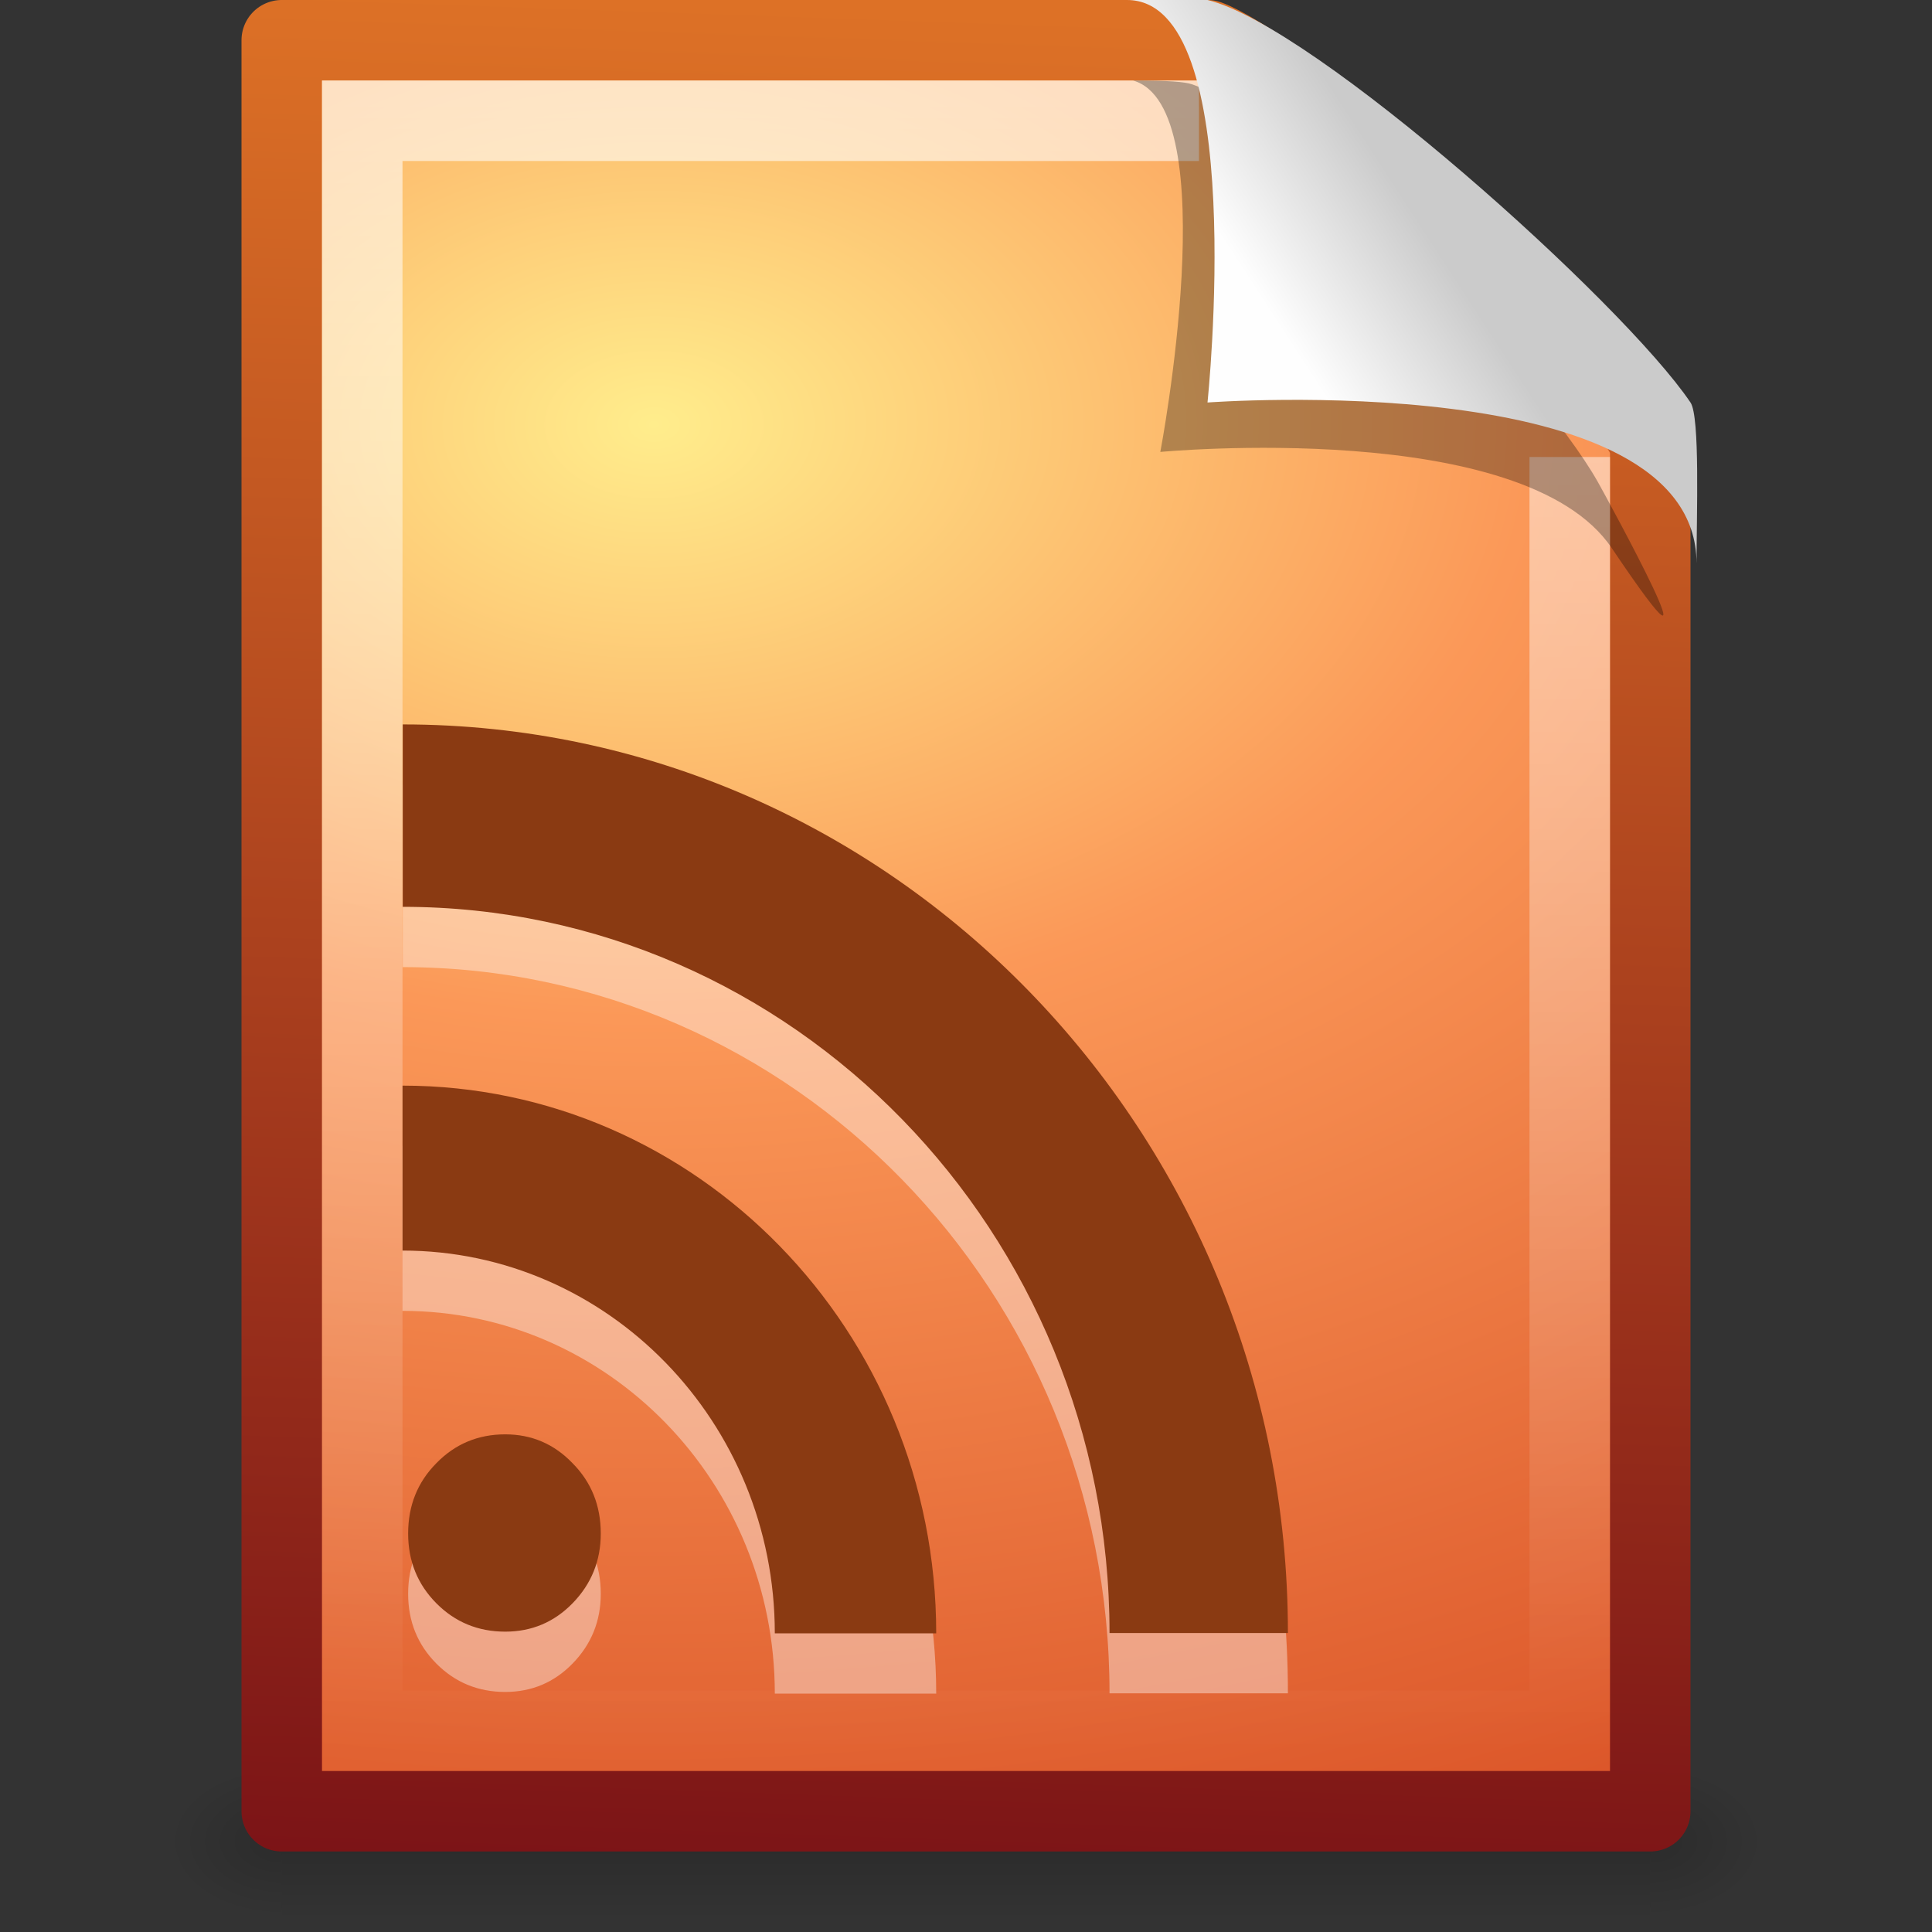 <?xml version="1.0" encoding="UTF-8"?>
<!-- Created with Inkscape (http://www.inkscape.org/) -->
<svg id="svg2755" width="24" height="24" version="1.0" xmlns="http://www.w3.org/2000/svg" xmlns:xlink="http://www.w3.org/1999/xlink">
 <rect width="100%" height="100%" fill="#333333" stroke="none"/>
 <defs id="defs2757">
  <linearGradient id="linearGradient2673" x1="302.86" x2="302.86" y1="366.65" y2="609.51" gradientTransform="matrix(.035 0 0 .008 -.725 18.981)" gradientUnits="userSpaceOnUse">
   <stop id="stop5050" style="stop-opacity:0" offset="0"/>
   <stop id="stop5056" offset=".5"/>
   <stop id="stop5052" style="stop-opacity:0" offset="1"/>
  </linearGradient>
  <radialGradient id="radialGradient2670" cx="605.71" cy="486.65" r="117.14" gradientTransform="matrix(-.012 0 0 .008 10.761 18.981)" gradientUnits="userSpaceOnUse" xlink:href="#linearGradient5060"/>
  <linearGradient id="linearGradient5060">
   <stop id="stop5062" offset="0"/>
   <stop id="stop5064" style="stop-opacity:0" offset="1"/>
  </linearGradient>
  <radialGradient id="radialGradient2667" cx="605.71" cy="486.65" r="117.14" gradientTransform="matrix(.012 0 0 .008 13.239 18.981)" gradientUnits="userSpaceOnUse" xlink:href="#linearGradient5060"/>
  <linearGradient id="linearGradient2664" x1="-53.412" x2="-51.786" y1="56.11" y2="2.906" gradientTransform="matrix(.392 0 0 .447 29.199 -1.239)" gradientUnits="userSpaceOnUse">
   <stop id="stop3468" style="stop-color:#791116" offset="0"/>
   <stop id="stop3470" style="stop-color:#dd7126" offset="1"/>
  </linearGradient>
  <linearGradient id="linearGradient2656" x1="24" x2="24" y1="2" y2="46.017" gradientTransform="matrix(.455 0 0 .465 1.091 .337)" gradientUnits="userSpaceOnUse">
   <stop id="stop3213" style="stop-color:#fff" offset="0"/>
   <stop id="stop3215" style="stop-color:#fff;stop-opacity:0" offset="1"/>
  </linearGradient>
  <linearGradient id="linearGradient2652" x1="32.892" x2="36.358" y1="8.059" y2="5.457" gradientTransform="matrix(.478 0 0 .552 .372 -.076)" gradientUnits="userSpaceOnUse">
   <stop id="stop8591" style="stop-color:#fefefe" offset="0"/>
   <stop id="stop8593" style="stop-color:#cbcbcb" offset="1"/>
  </linearGradient>
  <radialGradient id="radialGradient3679" cx="8.12" cy="6.628" r="9" gradientTransform="matrix(.014 2.065 -3.052 .021 28.232 -11.638)" gradientUnits="userSpaceOnUse">
   <stop id="stop3176" style="stop-color:#ffed8c" offset="0"/>
   <stop id="stop3178" style="stop-color:#fb9858" offset=".397"/>
   <stop id="stop3180" style="stop-color:#dc572a" offset="1"/>
  </radialGradient>
 </defs>
 <g id="layer1">
  <rect id="rect2879" x="3.5" y="22" width="17" height="2" style="fill:url(#linearGradient2673);opacity:.15"/>
  <path id="path2881" d="m3.5 22v2c-0.62 0.004-1.5-0.448-1.5-1 0-0.552 0.692-1 1.5-1z" style="fill:url(#radialGradient2670);opacity:.15"/>
  <path id="path2883" d="m20.5 22v2c0.62 0.004 1.5-0.448 1.5-1 0-0.552-0.692-1-1.5-1z" style="fill:url(#radialGradient2667);opacity:.15"/>
  <path id="path4160" d="m3.5 0.5h11.5c0.683 0.237 4.541 3.128 5.5 5 0 5.729 3.9e-5 11.271 3.9e-5 17h-17v-22z" style="fill:url(#radialGradient3679);stroke-linejoin:round;stroke-width:1;stroke:url(#linearGradient2664)"/>
  <path id="path3349" d="m5.07 19.799c0-0.347 0.117-0.638 0.35-0.873 0.233-0.24 0.519-0.359 0.856-0.359 0.329 1e-5 0.608 0.12 0.837 0.359 0.233 0.235 0.35 0.526 0.35 0.873 0 0.338-0.117 0.627-0.35 0.866-0.229 0.235-0.508 0.353-0.837 0.353-0.337 9e-6 -0.623-0.118-0.856-0.353-0.233-0.235-0.35-0.524-0.35-0.866m-0.07-5.565v2.05c2.552 0 4.625 2.131 4.625 4.755h2.005c0-3.758-2.974-6.804-6.63-6.804zm0.003-4.486v2.266c4.846 0 8.78 4.042 8.78 9.021h2.216c1.6e-5 -6.232-4.931-11.287-10.997-11.287z" style="fill:#fff;opacity:.4"/>
  <path id="path4311" d="m5.07 19.05c0-0.347 0.117-0.638 0.35-0.873 0.233-0.24 0.519-0.359 0.856-0.359 0.329 8e-6 0.608 0.12 0.837 0.359 0.233 0.235 0.35 0.526 0.35 0.873 0 0.338-0.117 0.627-0.35 0.866-0.229 0.235-0.508 0.353-0.837 0.353-0.337 6e-6 -0.623-0.118-0.856-0.353-0.233-0.235-0.35-0.524-0.35-0.866m-0.07-5.565v2.05c2.552 0 4.625 2.131 4.625 4.755h2.005c0-3.758-2.974-6.804-6.63-6.804zm0.003-4.486v2.266c4.846 0 8.78 4.042 8.78 9.021h2.216c1.8e-5 -6.232-4.931-11.287-10.997-11.287z" style="fill:#8a3a12"/>
  <path id="path2435" d="m19.5 5.677v15.823h-15v-20h10.394" style="fill:none;opacity:.6;stroke:url(#linearGradient2656)"/>
  <path id="path3370" d="m14.075 1c1.156 0.329 0.339 4.614 0.339 4.614s4.515-0.428 5.608 1.195c1.489 2.212-0.068-0.635-0.173-0.822-0.756-1.34-3.866-4.547-5.045-4.941-0.088-0.029-0.284-0.046-0.728-0.046z" style="fill-rule:evenodd;opacity:.3"/>
  <path id="path4474" d="m14 0c1.526 0 1 5 1 5s6.075-0.453 6.075 2c0-0.598 0.045-1.823-0.075-2-0.839-1.243-4.671-4.682-6-5-0.09-0.022-0.556 0-1 0z" style="fill-rule:evenodd;fill:url(#linearGradient2652)"/>
 </g>
</svg>
